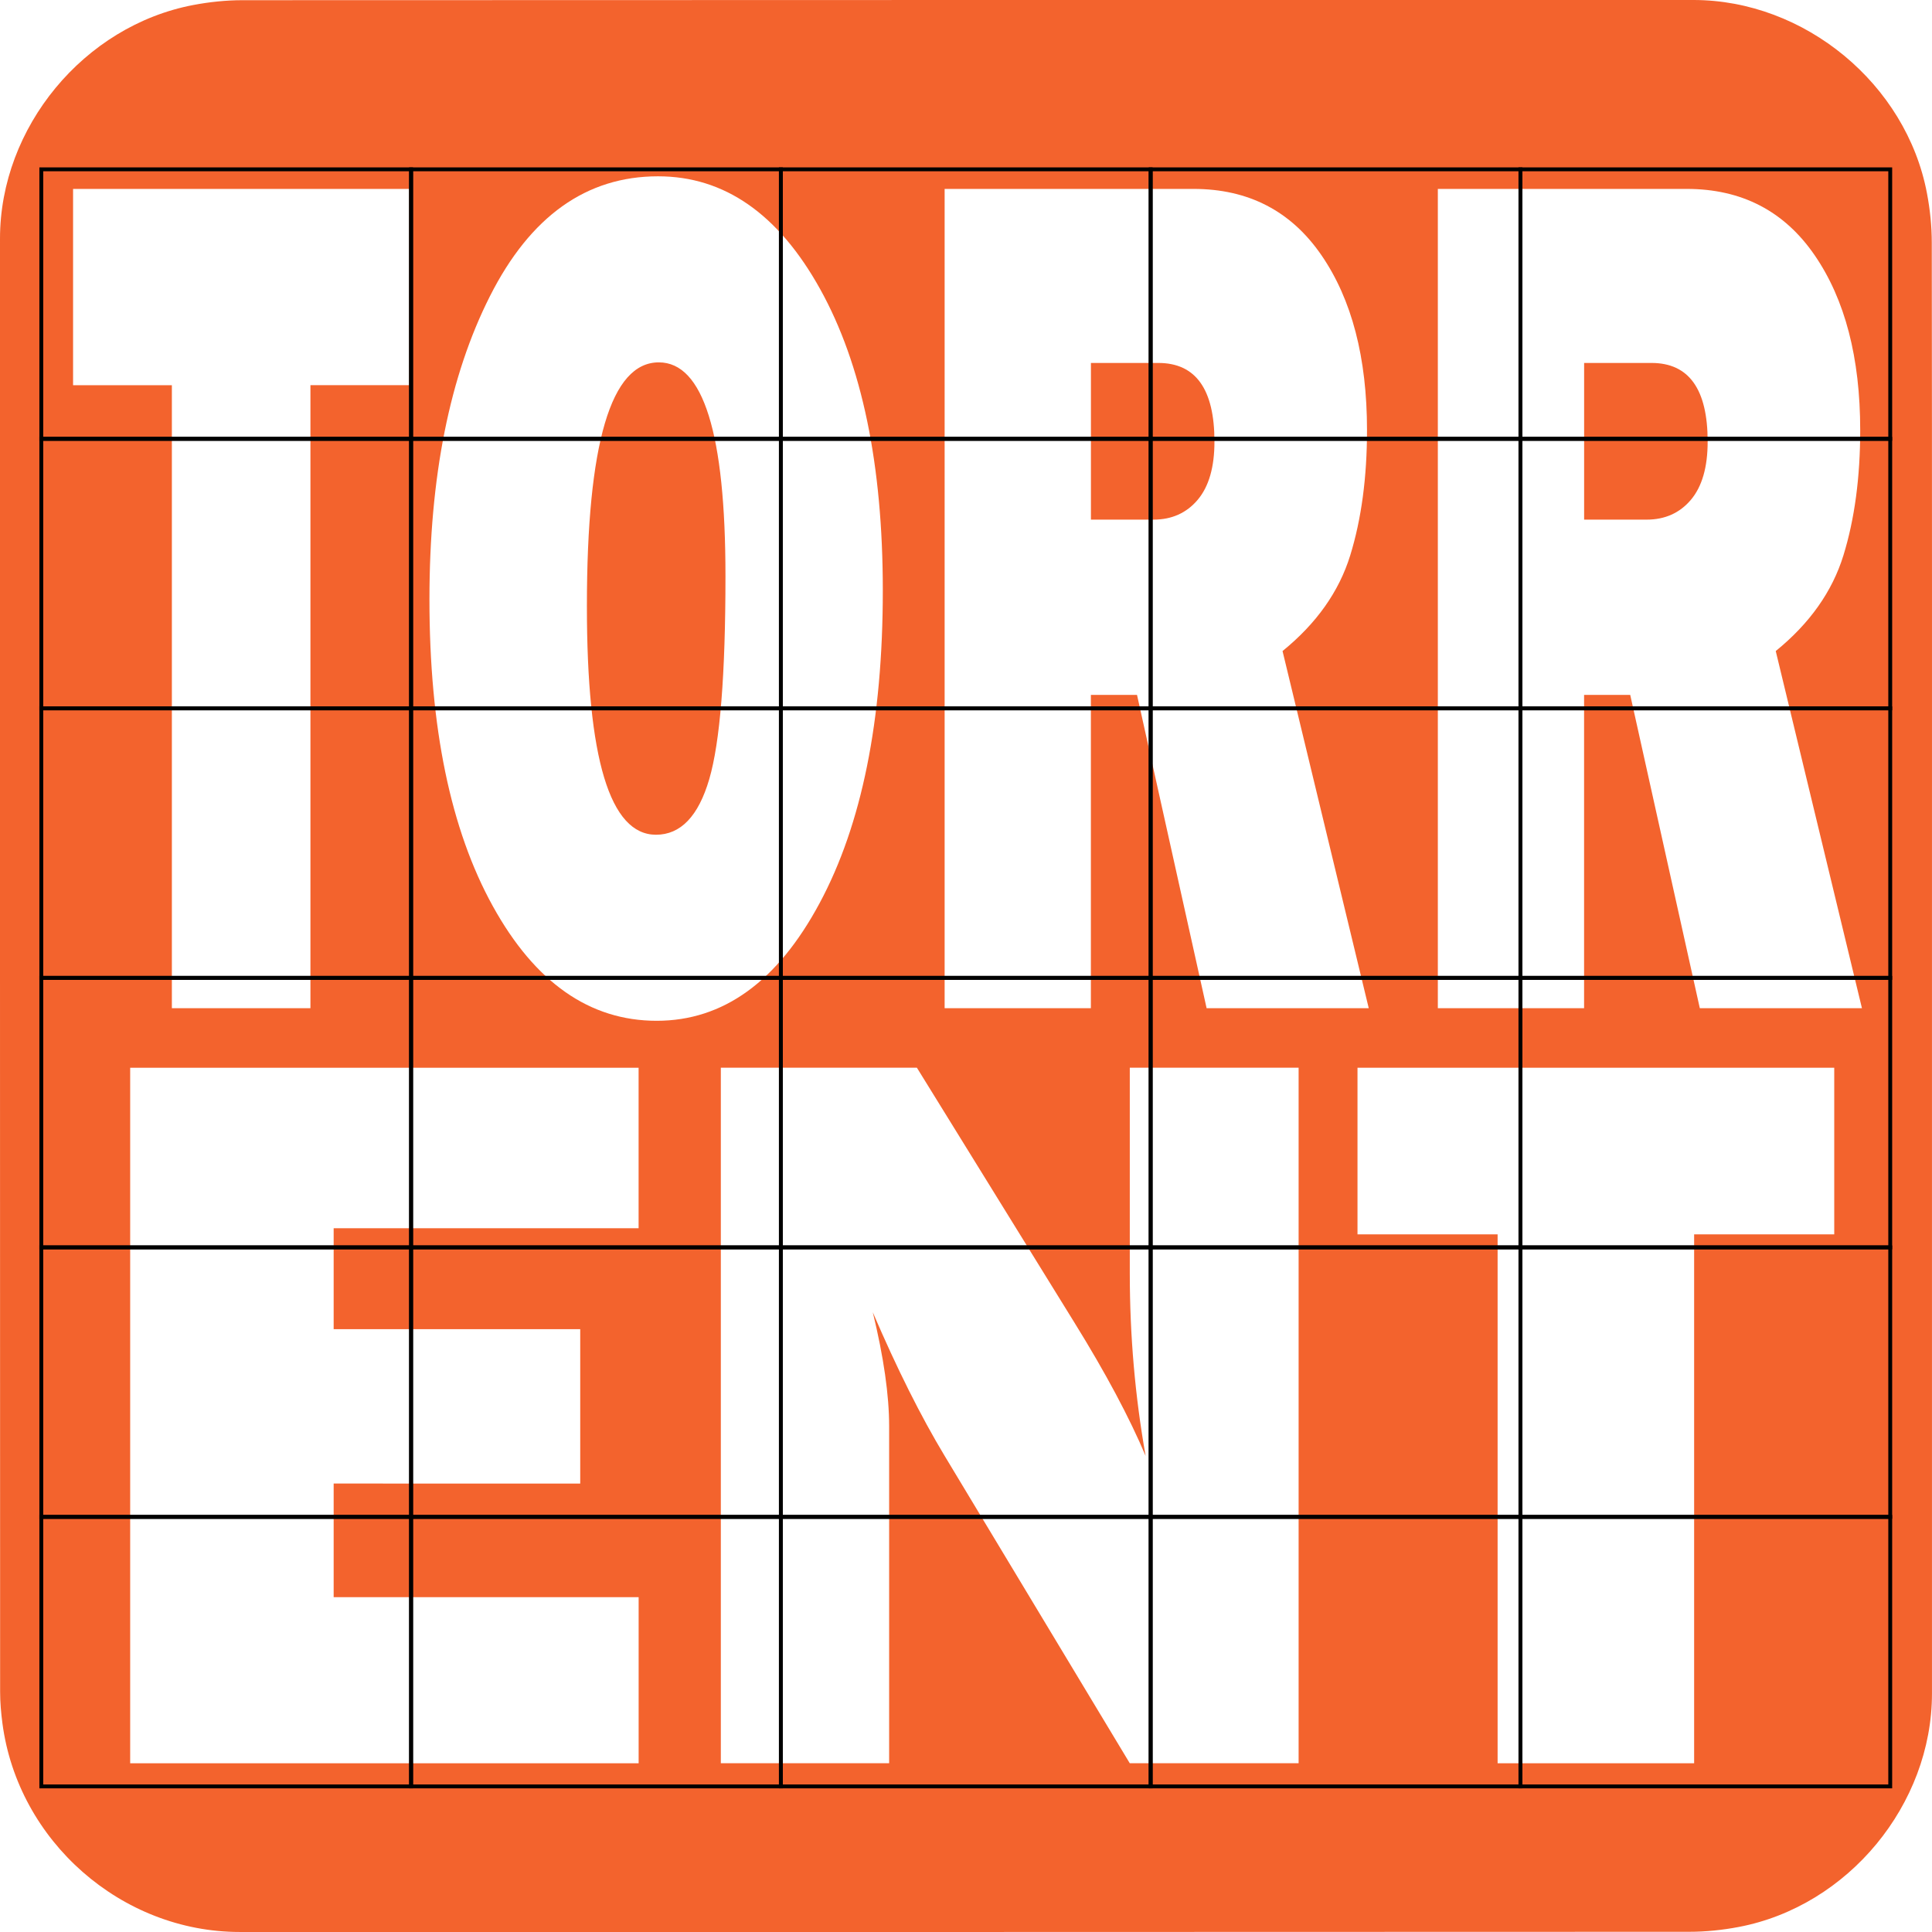 <svg id="el782ov6nnvp1" xmlns="http://www.w3.org/2000/svg" viewBox="0 0 500 500" width="500" height="500" shape-rendering="geometricPrecision" text-rendering="geometricPrecision">
  <style>
    @keyframes el782ov6nnvp14_f_o{0%,54%,56%{fill-opacity:0;animation-timing-function:step-end}1%,53%,55%{fill-opacity:1;animation-timing-function:step-end}to{fill-opacity:0}}@keyframes el782ov6nnvp15_f_o{0%,84%,86%{fill-opacity:0;animation-timing-function:step-end}2%,83%,85%{fill-opacity:1;animation-timing-function:step-end}to{fill-opacity:0}}@keyframes el782ov6nnvp16_f_o{0%,36%,38%{fill-opacity:0;animation-timing-function:step-end}3%,35%,37%{fill-opacity:1;animation-timing-function:step-end}to{fill-opacity:0}}@keyframes el782ov6nnvp17_f_o{0%,88%,90%{fill-opacity:0;animation-timing-function:step-end}4%,87%,89%{fill-opacity:1;animation-timing-function:step-end}to{fill-opacity:0}}@keyframes el782ov6nnvp18_f_o{0%,38%,40%{fill-opacity:0;animation-timing-function:step-end}37%,39%,5%{fill-opacity:1;animation-timing-function:step-end}to{fill-opacity:0}}@keyframes el782ov6nnvp19_f_o{0%,36%,38%{fill-opacity:0;animation-timing-function:step-end}35%,37%,6%{fill-opacity:1;animation-timing-function:step-end}to{fill-opacity:0}}@keyframes el782ov6nnvp20_f_o{0%,64%,66%{fill-opacity:0;animation-timing-function:step-end}63%,65%,7%{fill-opacity:1;animation-timing-function:step-end}to{fill-opacity:0}}@keyframes el782ov6nnvp21_f_o{0%,93%,95%{fill-opacity:0;animation-timing-function:step-end}8%,92%,94%{fill-opacity:1;animation-timing-function:step-end}to{fill-opacity:0}}@keyframes el782ov6nnvp22_f_o{0%,79%,81%{fill-opacity:0;animation-timing-function:step-end}78%,80%,9%{fill-opacity:1;animation-timing-function:step-end}to{fill-opacity:0}}@keyframes el782ov6nnvp23_f_o{0%,63%,65%{fill-opacity:0;animation-timing-function:step-end}10%,62%,64%{fill-opacity:1;animation-timing-function:step-end}to{fill-opacity:0}}@keyframes el782ov6nnvp24_f_o{0%,73%,75%{fill-opacity:0;animation-timing-function:step-end}11%,72%,74%{fill-opacity:1;animation-timing-function:step-end}to{fill-opacity:0}}@keyframes el782ov6nnvp25_f_o{0%,38%,40%{fill-opacity:0;animation-timing-function:step-end}12%,37%,39%{fill-opacity:1;animation-timing-function:step-end}to{fill-opacity:0}}@keyframes el782ov6nnvp26_f_o{0%,42%,44%{fill-opacity:0;animation-timing-function:step-end}13%,41%,43%{fill-opacity:1;animation-timing-function:step-end}to{fill-opacity:0}}@keyframes el782ov6nnvp27_f_o{0%,38%,40%{fill-opacity:0;animation-timing-function:step-end}14%,37%,39%{fill-opacity:1;animation-timing-function:step-end}to{fill-opacity:0}}@keyframes el782ov6nnvp28_f_o{0%,78%,80%{fill-opacity:0;animation-timing-function:step-end}15%,77%,79%{fill-opacity:1;animation-timing-function:step-end}to{fill-opacity:0}}@keyframes el782ov6nnvp29_f_o{0%,42%,44%{fill-opacity:0;animation-timing-function:step-end}16%,41%,43%{fill-opacity:1;animation-timing-function:step-end}to{fill-opacity:0}}@keyframes el782ov6nnvp30_f_o{0%,74%,76%{fill-opacity:0;animation-timing-function:step-end}17%,73%,75%{fill-opacity:1;animation-timing-function:step-end}to{fill-opacity:0}}@keyframes el782ov6nnvp31_f_o{0%,87%,89%{fill-opacity:0;animation-timing-function:step-end}18%,86%,88%{fill-opacity:1;animation-timing-function:step-end}to{fill-opacity:0}}@keyframes el782ov6nnvp32_f_o{0%,55%,57%{fill-opacity:0;animation-timing-function:step-end}19%,54%,56%{fill-opacity:1;animation-timing-function:step-end}to{fill-opacity:0}}@keyframes el782ov6nnvp33_f_o{0%,58%,60%{fill-opacity:0;animation-timing-function:step-end}20%,57%,59%{fill-opacity:1;animation-timing-function:step-end}to{fill-opacity:0}}@keyframes el782ov6nnvp34_f_o{0%,47%,49%{fill-opacity:0;animation-timing-function:step-end}21%,46%,48%{fill-opacity:1;animation-timing-function:step-end}to{fill-opacity:0}}@keyframes el782ov6nnvp35_f_o{0%,44%,46%{fill-opacity:0;animation-timing-function:step-end}22%,43%,45%{fill-opacity:1;animation-timing-function:step-end}to{fill-opacity:0}}@keyframes el782ov6nnvp36_f_o{0%,53%,55%{fill-opacity:0;animation-timing-function:step-end}23%,52%,54%{fill-opacity:1;animation-timing-function:step-end}to{fill-opacity:0}}@keyframes el782ov6nnvp37_f_o{0%,49%,51%{fill-opacity:0;animation-timing-function:step-end}24%,48%,50%{fill-opacity:1;animation-timing-function:step-end}to{fill-opacity:0}}@keyframes el782ov6nnvp38_f_o{0%,71%,73%{fill-opacity:0;animation-timing-function:step-end}25%,70%,72%{fill-opacity:1;animation-timing-function:step-end}to{fill-opacity:0}}@keyframes el782ov6nnvp39_f_o{0%,53%,55%{fill-opacity:0;animation-timing-function:step-end}26%,52%,54%{fill-opacity:1;animation-timing-function:step-end}to{fill-opacity:0}}@keyframes el782ov6nnvp40_f_o{0%,58%,60%{fill-opacity:0;animation-timing-function:step-end}27%,57%,59%{fill-opacity:1;animation-timing-function:step-end}to{fill-opacity:0}}@keyframes el782ov6nnvp41_f_o{0%,66%,68%{fill-opacity:0;animation-timing-function:step-end}28%,65%,67%{fill-opacity:1;animation-timing-function:step-end}to{fill-opacity:0}}@keyframes el782ov6nnvp42_f_o{0%,78%,80%{fill-opacity:0;animation-timing-function:step-end}29%,77%,79%{fill-opacity:1;animation-timing-function:step-end}to{fill-opacity:0}}@keyframes el782ov6nnvp43_f_o{0%,60%,62%{fill-opacity:0;animation-timing-function:step-end}30%,59%,61%{fill-opacity:1;animation-timing-function:step-end}to{fill-opacity:0}}#el782ov6nnvp1{pointer-events:all}#el782ov6nnvp1 *{animation-play-state:paused!important}#el782ov6nnvp1:hover *{animation-play-state:running!important}#el782ov6nnvp14{animation:el782ov6nnvp14_f_o 10000ms linear infinite normal forwards}#el782ov6nnvp15{animation:el782ov6nnvp15_f_o 10000ms linear infinite normal forwards}#el782ov6nnvp16{animation:el782ov6nnvp16_f_o 10000ms linear infinite normal forwards}#el782ov6nnvp17{animation:el782ov6nnvp17_f_o 10000ms linear infinite normal forwards}#el782ov6nnvp18{animation:el782ov6nnvp18_f_o 10000ms linear infinite normal forwards}#el782ov6nnvp19{animation:el782ov6nnvp19_f_o 10000ms linear infinite normal forwards}#el782ov6nnvp20{animation:el782ov6nnvp20_f_o 10000ms linear infinite normal forwards}#el782ov6nnvp21{animation:el782ov6nnvp21_f_o 10000ms linear infinite normal forwards}#el782ov6nnvp22{animation:el782ov6nnvp22_f_o 10000ms linear infinite normal forwards}#el782ov6nnvp23{animation:el782ov6nnvp23_f_o 10000ms linear infinite normal forwards}#el782ov6nnvp24{animation:el782ov6nnvp24_f_o 10000ms linear infinite normal forwards}#el782ov6nnvp25{animation:el782ov6nnvp25_f_o 10000ms linear infinite normal forwards}#el782ov6nnvp26{animation:el782ov6nnvp26_f_o 10000ms linear infinite normal forwards}#el782ov6nnvp27{animation:el782ov6nnvp27_f_o 10000ms linear infinite normal forwards}#el782ov6nnvp28{animation:el782ov6nnvp28_f_o 10000ms linear infinite normal forwards}#el782ov6nnvp29{animation:el782ov6nnvp29_f_o 10000ms linear infinite normal forwards}#el782ov6nnvp30{animation:el782ov6nnvp30_f_o 10000ms linear infinite normal forwards}#el782ov6nnvp31{animation:el782ov6nnvp31_f_o 10000ms linear infinite normal forwards}#el782ov6nnvp32{animation:el782ov6nnvp32_f_o 10000ms linear infinite normal forwards}#el782ov6nnvp33{animation:el782ov6nnvp33_f_o 10000ms linear infinite normal forwards}#el782ov6nnvp34{animation:el782ov6nnvp34_f_o 10000ms linear infinite normal forwards}#el782ov6nnvp35{animation:el782ov6nnvp35_f_o 10000ms linear infinite normal forwards}#el782ov6nnvp36{animation:el782ov6nnvp36_f_o 10000ms linear infinite normal forwards}#el782ov6nnvp37{animation:el782ov6nnvp37_f_o 10000ms linear infinite normal forwards}#el782ov6nnvp38{animation:el782ov6nnvp38_f_o 10000ms linear infinite normal forwards}#el782ov6nnvp39{animation:el782ov6nnvp39_f_o 10000ms linear infinite normal forwards}#el782ov6nnvp40{animation:el782ov6nnvp40_f_o 10000ms linear infinite normal forwards}#el782ov6nnvp41{animation:el782ov6nnvp41_f_o 10000ms linear infinite normal forwards}#el782ov6nnvp42{animation:el782ov6nnvp42_f_o 10000ms linear infinite normal forwards}#el782ov6nnvp43{animation:el782ov6nnvp43_f_o 10000ms linear infinite normal forwards}
  </style>
  <g id="el782ov6nnvp2" transform="translate(-3.699 .35)">
    <path id="el782ov6nnvp3" d="M503.693 249.704v188.212c0 28.757-21.69 55.047-50.014 60.432-4.187.795-8.515 1.248-12.773 1.248-125.051.07-250.102.05-375.153.05-30.65 0-57.413-23.512-61.429-54.02-.352-2.688-.594-5.425-.594-8.133C3.69 312.12 3.7 186.755 3.7 61.381 3.7 32.614 25.4 6.323 53.714.948 57.902.153 62.23-.3 66.487-.3 191.65-.36 316.801-.35 441.963-.35c28.756 0 55.087 21.721 60.432 50.015.795 4.187 1.248 8.515 1.248 12.773.08 62.425.05 124.84.05 187.266z" fill="#F3632D" stroke="none" stroke-width="1"/>
  </g>
  <g id="el782ov6nnvp4">
    <g id="el782ov6nnvp5" fill="#FFF" stroke="none" stroke-width="1">
      <path id="el782ov6nnvp6" d="M80.34 99.69v161.23H44.48V99.69H18.91v-50.8h86.99v50.79H80.34z"/>
      <path id="el782ov6nnvp7" d="M169.95 264.18c-17.34 0-31.48-9.89-42.41-29.67-10.93-19.78-16.4-46.23-16.4-79.37 0-31.69 5.22-57.86 15.67-78.52 10.45-20.66 24.95-30.99 43.49-30.99 17.16 0 31.15 9.73 41.96 29.2 10.81 19.47 16.21 45.46 16.21 77.97 0 33.65-5.45 60.63-16.35 80.92-10.89 20.31-24.95 30.46-42.17 30.46zm-.18-48.15c6.38 0 10.97-4.79 13.78-14.37 2.8-9.58 4.2-27.1 4.2-52.58 0-36.86-5.75-55.3-17.25-55.3-12.41 0-18.61 21.02-18.61 63.06-.01 39.46 5.96 59.19 17.88 59.19z"/>
      <path id="el782ov6nnvp8" d="M354.23 260.92h-41.96l-18.01-81.08h-11.94v81.08h-37.85V48.89h64.41c14.21 0 25.25 5.72 33.11 17.16 7.86 11.44 11.79 26.54 11.79 45.28 0 12.22-1.45 23.02-4.34 32.39-2.89 9.37-8.73 17.63-17.52 24.77l22.31 92.43zm-71.91-126.44h16.17c4.76 0 8.58-1.71 11.47-5.13 2.89-3.42 4.34-8.44 4.34-15.07 0-13.56-4.85-20.35-14.54-20.35h-17.43v40.55z"/>
      <path id="el782ov6nnvp9" d="M481.87 260.92h-41.96l-18.01-81.08h-11.94v81.08h-37.85V48.89h64.41c14.21 0 25.25 5.72 33.11 17.16 7.86 11.44 11.79 26.54 11.79 45.28 0 12.22-1.45 23.02-4.34 32.39-2.89 9.37-8.73 17.63-17.52 24.77l22.31 92.43zm-71.91-126.44h16.17c4.76 0 8.58-1.71 11.47-5.13 2.89-3.42 4.34-8.44 4.34-15.07 0-13.56-4.85-20.35-14.54-20.35h-17.43v40.55z"/>
      <path id="el782ov6nnvp10" d="M165.28 413.34v42.99H33.69v-180h131.58v41.54H86.35v26.11h63.81v39.96H86.35v29.41h78.93z"/>
      <path id="el782ov6nnvp11" d="M336.07 456.32h-43.69l-47.9-79.53c-6.15-10.2-12.35-22.59-18.6-37.17 2.82 11.6 4.23 21.45 4.23 29.54v87.16h-43.56v-180h50.74l40.75 65.93c8.12 13.1 14.26 24.62 18.45 34.55-2.73-15.38-4.1-31.12-4.1-47.21v-53.27h43.69v180z"/>
      <path id="el782ov6nnvp12" d="M438.44 319.45v136.88h-50.86V319.45h-36.26v-43.12H474.7v43.12h-36.26z"/>
    </g>
  </g>
  <g id="el782ov6nnvp13" fill="#F3632D" fill-opacity="0" stroke="#000" stroke-width="1" stroke-miterlimit="10">
    <rect id="el782ov6nnvp14" width="95.7" height="69.75" rx="0" ry="0" transform="translate(10.69 43.82)"/>
    <rect id="el782ov6nnvp15" width="95.7" height="69.75" rx="0" ry="0" transform="translate(106.39 43.82)"/>
    <rect id="el782ov6nnvp16" width="95.7" height="69.75" rx="0" ry="0" transform="translate(202.09 43.82)"/>
    <rect id="el782ov6nnvp17" width="95.7" height="69.75" rx="0" ry="0" transform="translate(297.79 43.82)"/>
    <rect id="el782ov6nnvp18" width="95.7" height="69.75" rx="0" ry="0" transform="translate(393.49 43.82)"/>
    <rect id="el782ov6nnvp19" width="95.7" height="69.75" rx="0" ry="0" transform="translate(10.69 113.57)"/>
    <rect id="el782ov6nnvp20" width="95.7" height="69.75" rx="0" ry="0" transform="translate(106.39 113.57)"/>
    <rect id="el782ov6nnvp21" width="95.7" height="69.75" rx="0" ry="0" transform="translate(202.09 113.57)"/>
    <rect id="el782ov6nnvp22" width="95.7" height="69.75" rx="0" ry="0" transform="translate(297.79 113.57)"/>
    <rect id="el782ov6nnvp23" width="95.7" height="69.75" rx="0" ry="0" transform="translate(393.49 113.57)"/>
    <rect id="el782ov6nnvp24" width="95.7" height="69.75" rx="0" ry="0" transform="translate(10.69 183.32)"/>
    <rect id="el782ov6nnvp25" width="95.7" height="69.75" rx="0" ry="0" transform="translate(106.39 183.32)"/>
    <rect id="el782ov6nnvp26" width="95.7" height="69.75" rx="0" ry="0" transform="translate(202.09 183.32)"/>
    <rect id="el782ov6nnvp27" width="95.7" height="69.75" rx="0" ry="0" transform="translate(297.79 183.32)"/>
    <rect id="el782ov6nnvp28" width="95.7" height="69.75" rx="0" ry="0" transform="translate(393.49 183.32)"/>
    <rect id="el782ov6nnvp29" width="95.7" height="69.75" rx="0" ry="0" transform="translate(10.69 253.07)"/>
    <rect id="el782ov6nnvp30" width="95.7" height="69.75" rx="0" ry="0" transform="translate(106.39 253.07)"/>
    <rect id="el782ov6nnvp31" width="95.7" height="69.75" rx="0" ry="0" transform="translate(202.09 253.07)"/>
    <rect id="el782ov6nnvp32" width="95.7" height="69.75" rx="0" ry="0" transform="translate(297.79 253.07)"/>
    <rect id="el782ov6nnvp33" width="95.7" height="69.75" rx="0" ry="0" transform="translate(393.49 253.07)"/>
    <rect id="el782ov6nnvp34" width="95.7" height="69.75" rx="0" ry="0" transform="translate(10.69 322.82)"/>
    <rect id="el782ov6nnvp35" width="95.7" height="69.75" rx="0" ry="0" transform="translate(106.39 322.82)"/>
    <rect id="el782ov6nnvp36" width="95.7" height="69.75" rx="0" ry="0" transform="translate(202.09 322.82)"/>
    <rect id="el782ov6nnvp37" width="95.7" height="69.75" rx="0" ry="0" transform="translate(297.79 322.82)"/>
    <rect id="el782ov6nnvp38" width="95.7" height="69.75" rx="0" ry="0" transform="translate(393.49 322.82)"/>
    <rect id="el782ov6nnvp39" width="95.7" height="69.75" rx="0" ry="0" transform="translate(10.69 392.57)"/>
    <rect id="el782ov6nnvp40" width="95.7" height="69.75" rx="0" ry="0" transform="translate(106.39 392.57)"/>
    <rect id="el782ov6nnvp41" width="95.7" height="69.75" rx="0" ry="0" transform="translate(202.09 392.57)"/>
    <rect id="el782ov6nnvp42" width="95.7" height="69.75" rx="0" ry="0" transform="translate(297.79 392.57)"/>
    <rect id="el782ov6nnvp43" width="95.7" height="69.75" rx="0" ry="0" transform="translate(393.49 392.57)"/>
  </g>
</svg>
